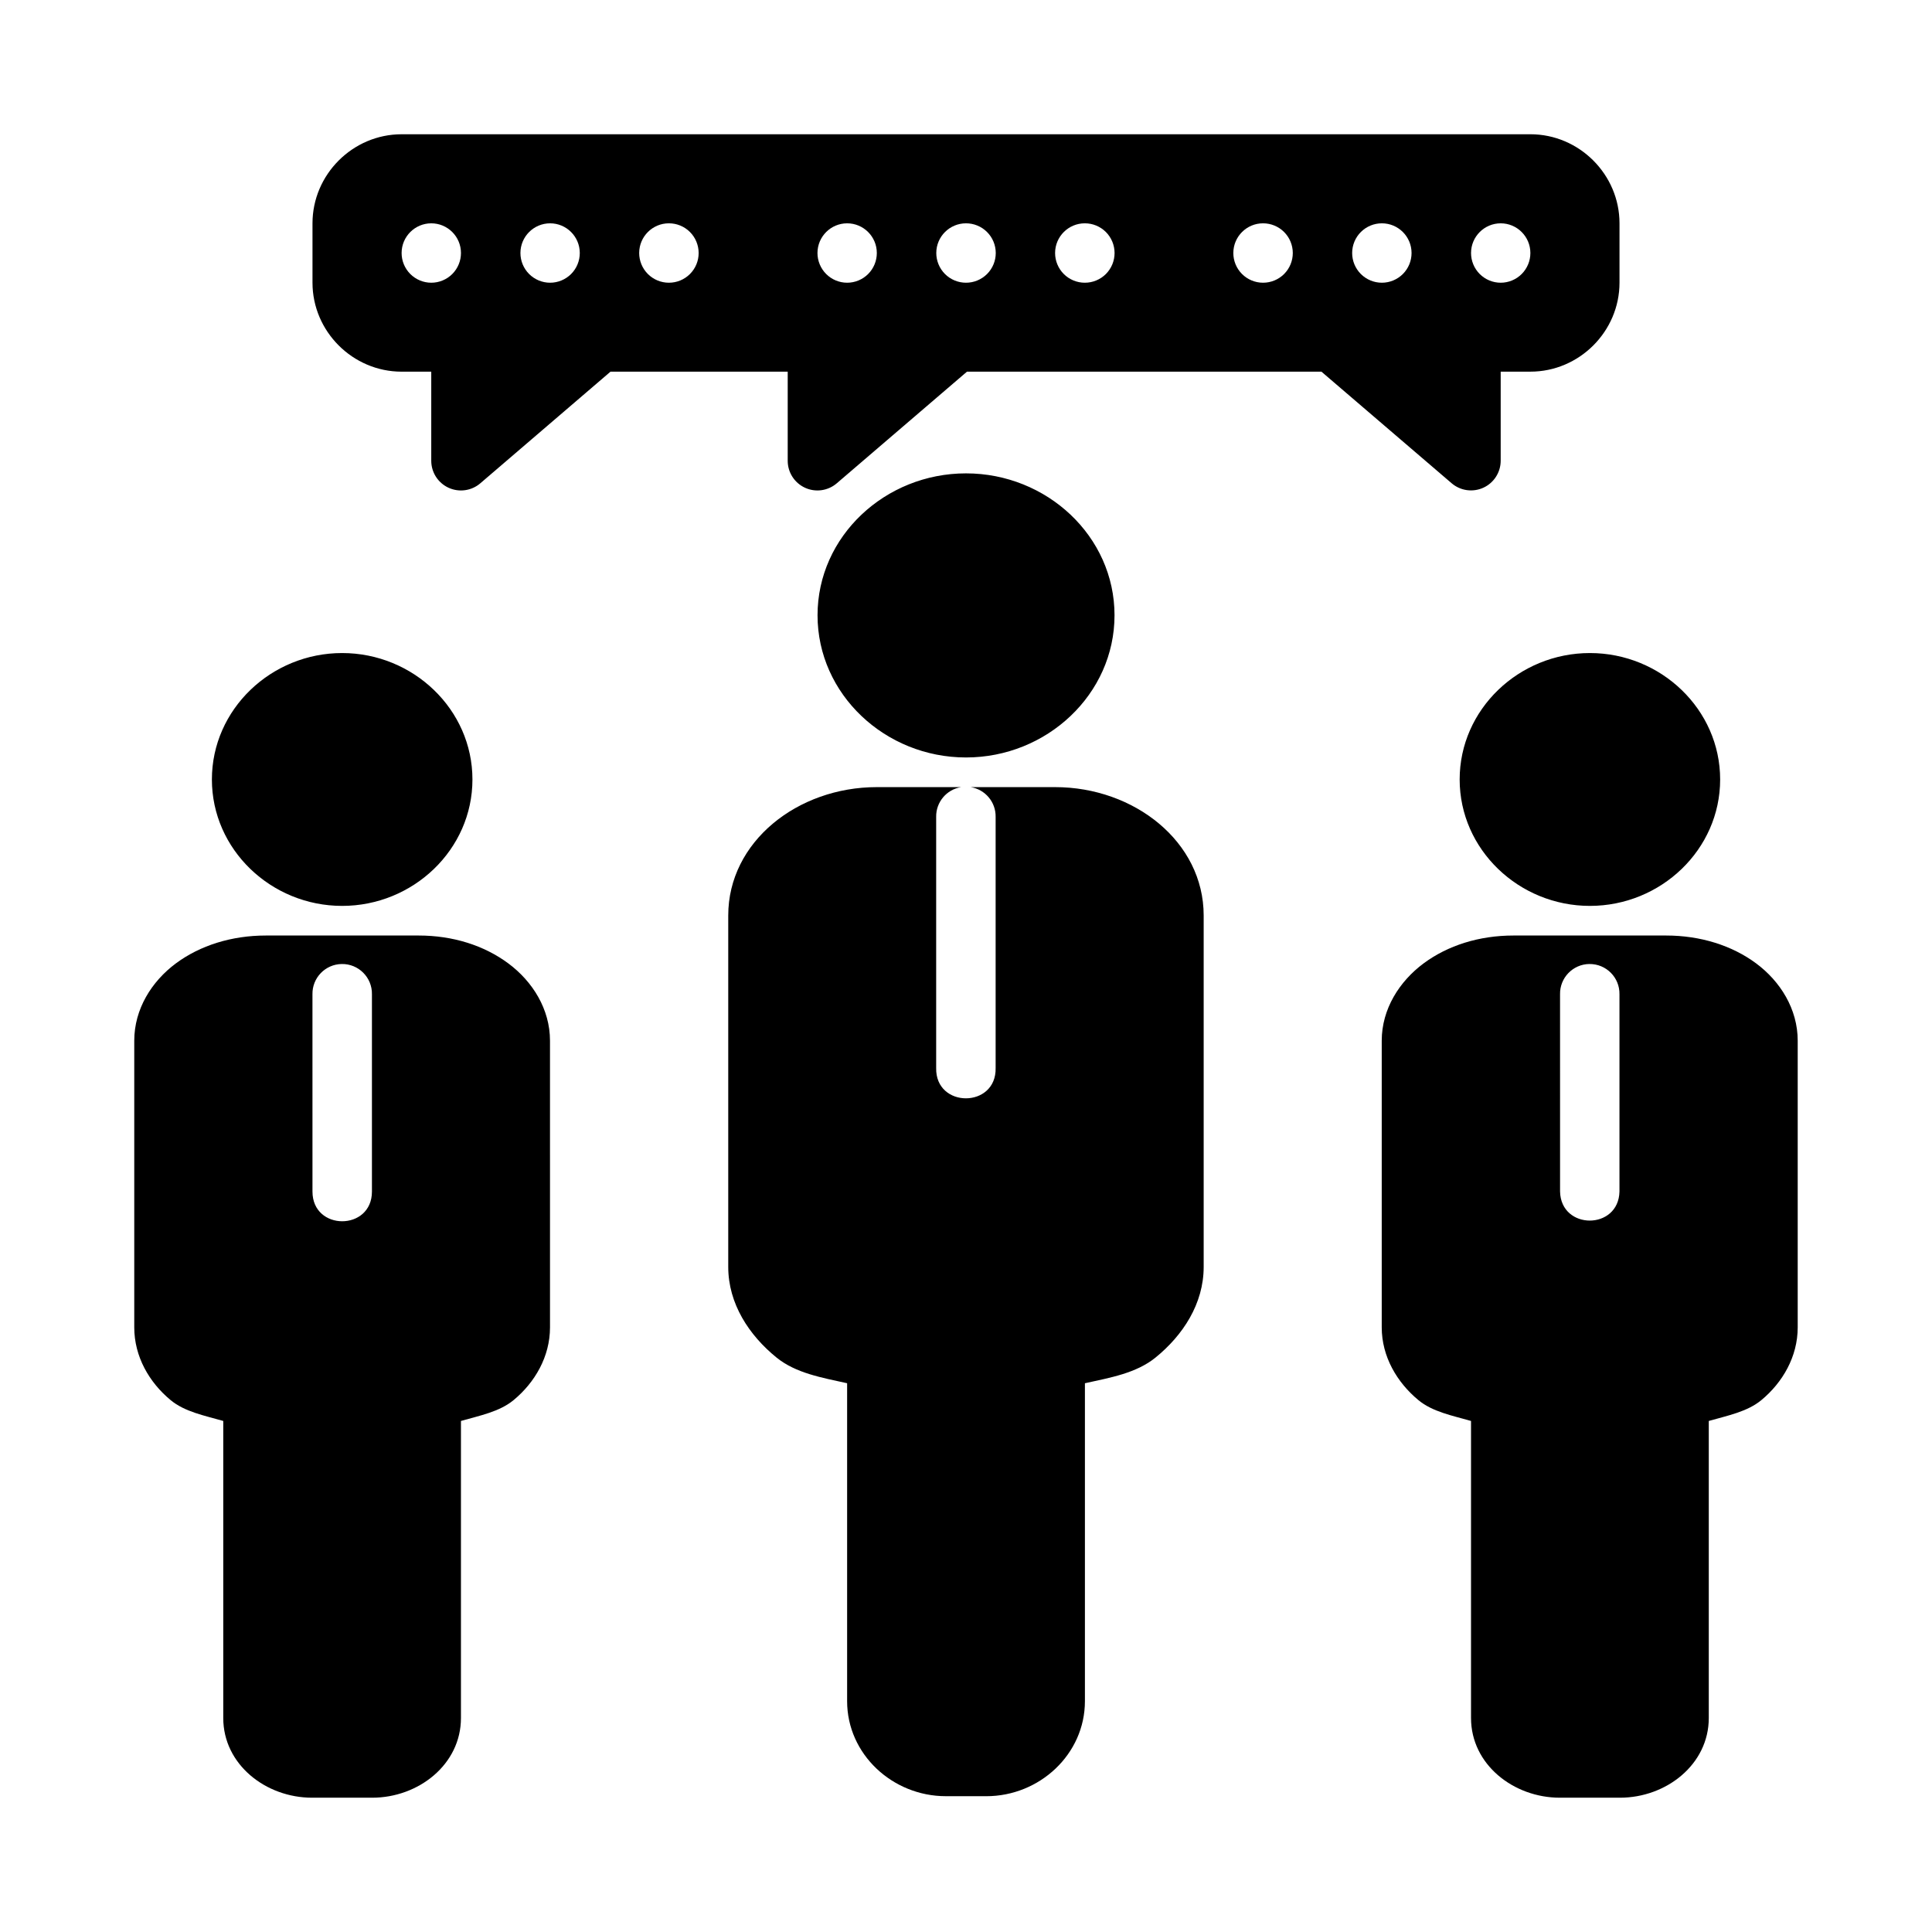 <?xml version="1.0" encoding="UTF-8"?>
<!-- Uploaded to: ICON Repo, www.iconrepo.com, Generator: ICON Repo Mixer Tools -->
<svg fill="#000000" width="800px" height="800px" version="1.1" viewBox="144 144 512 512" xmlns="http://www.w3.org/2000/svg">
 <path d="m250.43 179.58c-12.949 0-23.617 10.664-23.617 23.602v15.73c0 12.934 10.668 23.586 23.617 23.586h7.856v23.602-0.004c-0.004 3.078 1.785 5.875 4.582 7.164 2.801 1.285 6.09 0.824 8.426-1.184l34.5-29.582h46.957v23.602c-0.008 3.078 1.785 5.875 4.582 7.164 2.797 1.285 6.09 0.824 8.426-1.184l34.504-29.582h93.926l34.516 29.582c2.336 1.996 5.621 2.453 8.414 1.168 2.793-1.285 4.578-4.078 4.578-7.148v-23.602h7.871c12.949 0 23.617-10.648 23.617-23.586v-15.727c0-12.934-10.668-23.602-23.617-23.602zm7.856 23.602c4.344 0 7.867 3.516 7.875 7.856 0.004 2.09-0.824 4.098-2.301 5.578-1.477 1.477-3.481 2.309-5.574 2.309-2.086-0.004-4.086-0.836-5.559-2.316-1.477-1.48-2.301-3.484-2.297-5.57 0.008-4.336 3.519-7.848 7.856-7.856zm31.488 0c4.344 0 7.863 3.516 7.875 7.856 0.004 2.09-0.824 4.098-2.301 5.578-1.477 1.477-3.481 2.309-5.574 2.309-2.086-0.004-4.086-0.836-5.562-2.316-1.473-1.48-2.297-3.484-2.293-5.57 0.008-4.336 3.519-7.848 7.856-7.856zm31.488 0c2.09-0.004 4.094 0.82 5.57 2.293 1.48 1.473 2.312 3.477 2.316 5.562 0.008 2.094-0.824 4.102-2.305 5.582-1.48 1.48-3.488 2.309-5.582 2.305-2.09 0-4.094-0.832-5.57-2.309-1.477-1.48-2.305-3.488-2.301-5.578 0.008-4.34 3.531-7.856 7.871-7.856zm47.23 0h0.004c4.34 0 7.863 3.516 7.871 7.856 0.004 2.09-0.824 4.098-2.301 5.578-1.477 1.477-3.481 2.309-5.57 2.309-2.09-0.004-4.09-0.836-5.562-2.316s-2.301-3.484-2.297-5.57c0.012-4.336 3.523-7.848 7.859-7.856zm31.488 0h0.004c2.09-0.008 4.098 0.816 5.578 2.289 1.484 1.473 2.32 3.477 2.324 5.566 0.004 2.098-0.828 4.106-2.312 5.586s-3.496 2.309-5.59 2.301c-2.09-0.004-4.09-0.836-5.562-2.316s-2.301-3.484-2.297-5.57c0.008-4.336 3.523-7.848 7.859-7.856zm31.504 0h0.004c2.086-0.004 4.09 0.82 5.57 2.293 1.477 1.473 2.312 3.477 2.316 5.562 0.004 2.094-0.828 4.102-2.305 5.582-1.48 1.48-3.492 2.309-5.582 2.305-2.094 0-4.098-0.832-5.574-2.309-1.477-1.48-2.305-3.488-2.301-5.578 0.008-4.34 3.531-7.856 7.875-7.856zm47.23 0h0.004c2.086-0.004 4.094 0.82 5.57 2.293 1.48 1.473 2.312 3.477 2.316 5.562 0.004 2.094-0.824 4.102-2.305 5.582-1.48 1.48-3.488 2.309-5.582 2.305-2.09 0-4.094-0.832-5.57-2.309-1.477-1.48-2.305-3.488-2.301-5.578 0.008-4.34 3.531-7.856 7.871-7.856zm31.504 0h0.004c4.336 0.008 7.848 3.519 7.856 7.856 0.004 2.086-0.82 4.09-2.293 5.57s-3.477 2.312-5.562 2.316c-2.094 0.004-4.102-0.824-5.582-2.305-1.48-1.48-2.309-3.488-2.305-5.582 0.004-2.086 0.836-4.09 2.316-5.562 1.477-1.473 3.481-2.297 5.57-2.293zm31.473 0h0.004c4.34 0 7.863 3.516 7.871 7.856 0.004 2.09-0.824 4.098-2.301 5.578-1.477 1.477-3.481 2.309-5.57 2.309-2.09-0.004-4.09-0.836-5.562-2.316-1.473-1.48-2.297-3.484-2.293-5.57 0.008-4.336 3.519-7.848 7.856-7.856zm-141.69 66.266c-21.418 0-39.344 16.672-39.344 37.605 0 20.938 17.93 37.684 39.344 37.684 21.418 0 39.359-16.75 39.359-37.684 0-20.938-17.945-37.605-39.359-37.605zm-165.33 47.617c-18.816 0-34.516 14.922-34.516 33.504 0 18.578 15.699 33.504 34.516 33.504s34.531-14.922 34.531-33.504c0-18.578-15.715-33.504-34.531-33.504zm330.67 0c-18.816 0-34.516 14.922-34.516 33.504 0 18.578 15.699 33.504 34.516 33.504s34.516-14.922 34.516-33.504c0-18.578-15.699-33.504-34.516-33.504zm-188.99 35.531c-20.961 0-39.359 14.457-39.359 34.023v93.125c0 9.77 5.543 18.141 12.809 24.031 5.106 4.141 12.035 5.324 18.695 6.797v84.254c0 14.055 12.031 25.184 26.168 25.184l10.699 0.004c14.137 0 26.152-11.133 26.152-25.184v-84.254c6.664-1.473 13.59-2.656 18.695-6.797 7.266-5.891 12.777-14.262 12.777-24.031v-93.129c0-19.566-18.414-34.023-39.375-34.023h-22.371c3.867 0.625 6.688 3.988 6.613 7.902v66.527c0.238 10.723-15.996 10.723-15.758 0v-66.527c-0.074-3.914 2.742-7.277 6.609-7.902zm-161.9 39.328c-9.043 0-17.41 2.617-23.832 7.379-6.422 4.766-11.039 12.109-11.039 20.496v75.969c0 7.75 3.984 14.602 9.641 19.281 3.742 3.098 8.996 4.102 13.945 5.519v78.719c0 12.328 11.281 21.125 23.539 21.125h15.93c12.258 0 23.523-8.797 23.523-21.125v-78.719c4.949-1.418 10.203-2.426 13.945-5.519 5.656-4.68 9.656-11.531 9.656-19.281l-0.004-75.969c0-8.387-4.633-15.73-11.055-20.496-6.422-4.762-14.691-7.379-23.738-7.379zm330.61 0c-9.043 0-17.363 2.617-23.785 7.379-6.422 4.766-11.102 12.109-11.102 20.496v75.969c0 7.75 4.062 14.602 9.719 19.281 3.742 3.098 8.996 4.102 13.945 5.519v78.719c0 12.328 11.281 21.125 23.539 21.125h15.93c12.258 0 23.539-8.797 23.539-21.125v-78.719c4.949-1.418 10.188-2.426 13.93-5.519 5.652-4.68 9.637-11.531 9.637-19.281v-75.969c0-8.387-4.602-15.73-11.023-20.496-6.422-4.762-14.785-7.379-23.832-7.379zm-310.52 7.551c4.469-0.086 8.113 3.562 8.027 8.027v52.273c0 10.496-15.758 10.496-15.758 0l-0.004-52.277c-0.082-4.348 3.383-7.949 7.734-8.023zm330.67 0c4.445-0.051 8.051 3.586 7.965 8.027v52.273c-0.23 10.258-15.516 10.258-15.742 0l-0.004-52.277c-0.086-4.367 3.406-7.977 7.781-8.027z"/>
</svg>